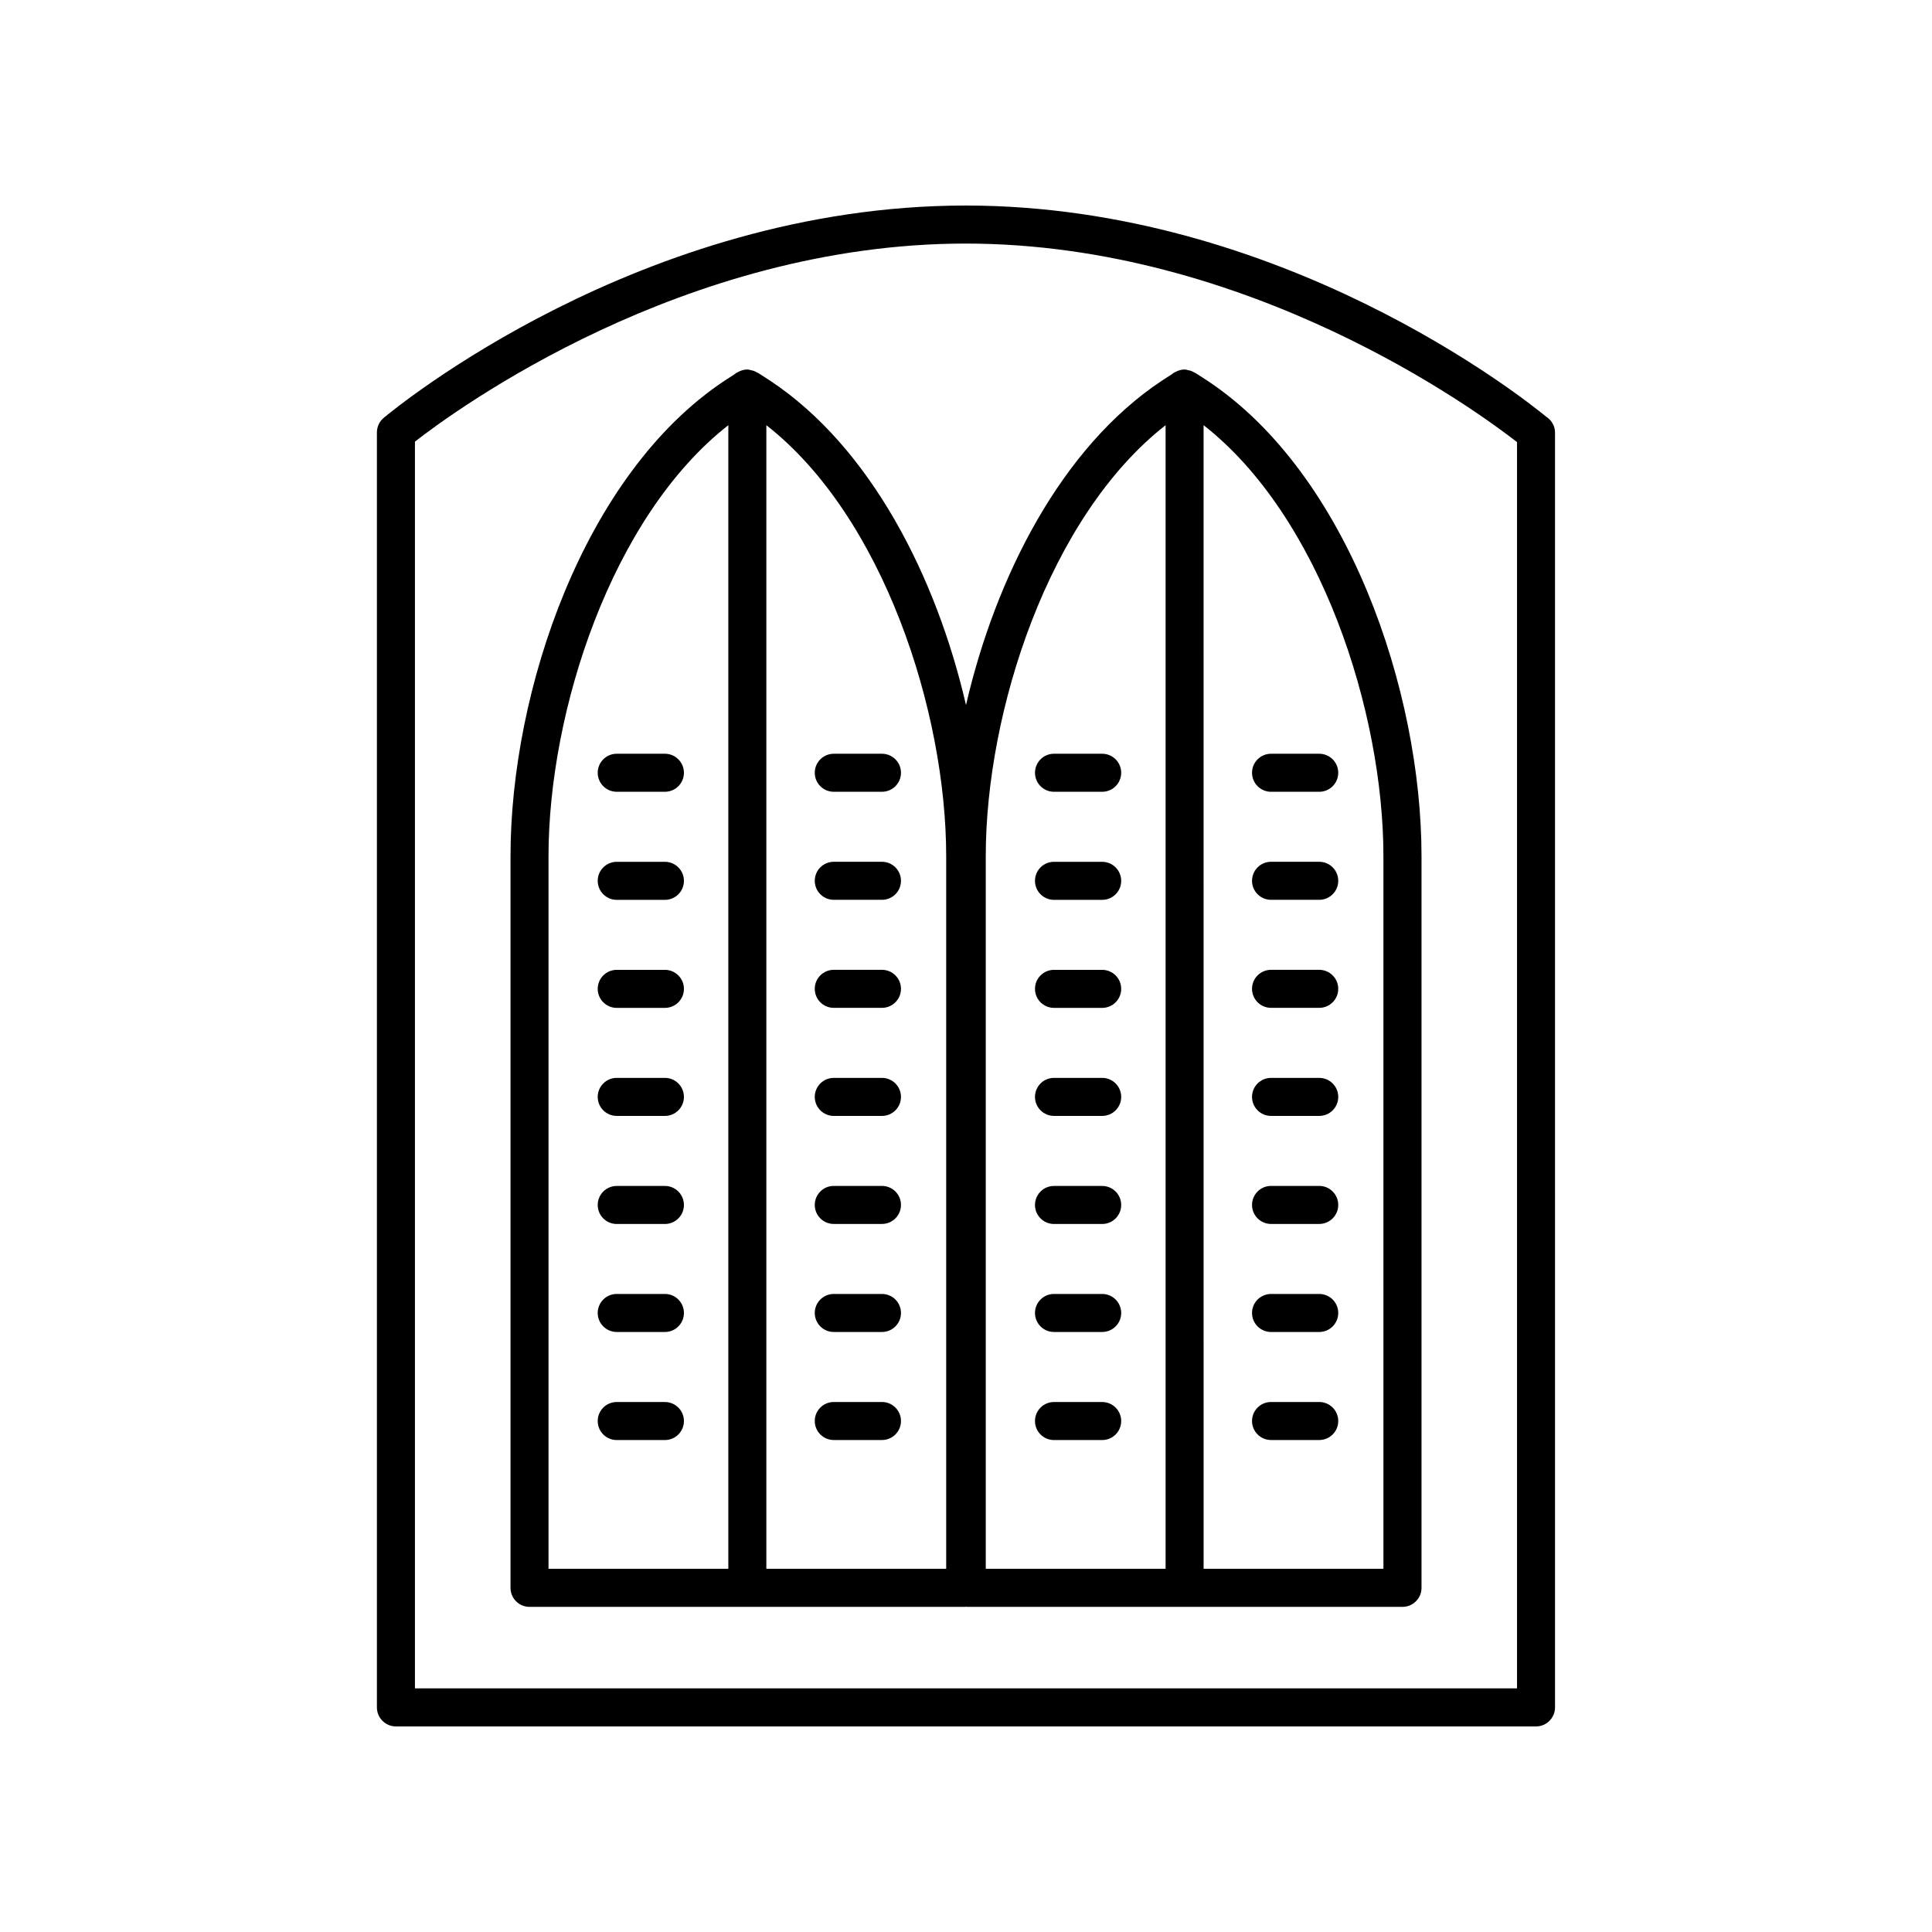 <?xml version="1.0" encoding="UTF-8"?>
<!-- Uploaded to: ICON Repo, www.svgrepo.com, Generator: ICON Repo Mixer Tools -->
<svg fill="#000000" width="800px" height="800px" version="1.1" viewBox="144 144 512 512" xmlns="http://www.w3.org/2000/svg">
 <g>
  <path d="m320.21 343.75h-12.77c-2.781 0-5.039 2.254-5.039 5.039 0 2.781 2.254 5.039 5.039 5.039h12.77c2.781 0 5.039-2.254 5.039-5.039-0.004-2.781-2.258-5.039-5.039-5.039z"/>
  <path d="m320.21 372.39h-12.77c-2.781 0-5.039 2.254-5.039 5.039 0 2.781 2.254 5.039 5.039 5.039h12.77c2.781 0 5.039-2.254 5.039-5.039-0.004-2.785-2.258-5.039-5.039-5.039z"/>
  <path d="m320.21 401.02h-12.77c-2.781 0-5.039 2.254-5.039 5.039 0 2.781 2.254 5.039 5.039 5.039h12.77c2.781 0 5.039-2.254 5.039-5.039-0.004-2.781-2.258-5.039-5.039-5.039z"/>
  <path d="m320.21 429.65h-12.77c-2.781 0-5.039 2.254-5.039 5.039 0 2.781 2.254 5.039 5.039 5.039h12.77c2.781 0 5.039-2.254 5.039-5.039-0.004-2.781-2.258-5.039-5.039-5.039z"/>
  <path d="m320.21 458.29h-12.77c-2.781 0-5.039 2.254-5.039 5.039 0 2.781 2.254 5.039 5.039 5.039h12.77c2.781 0 5.039-2.254 5.039-5.039-0.004-2.785-2.258-5.039-5.039-5.039z"/>
  <path d="m320.21 486.91h-12.77c-2.781 0-5.039 2.254-5.039 5.039 0 2.781 2.254 5.039 5.039 5.039h12.77c2.781 0 5.039-2.254 5.039-5.039-0.004-2.781-2.258-5.039-5.039-5.039z"/>
  <path d="m320.21 515.55h-12.77c-2.781 0-5.039 2.254-5.039 5.039 0 2.781 2.254 5.039 5.039 5.039h12.77c2.781 0 5.039-2.254 5.039-5.039-0.004-2.785-2.258-5.039-5.039-5.039z"/>
  <path d="m364.96 353.83h12.77c2.781 0 5.039-2.254 5.039-5.039 0-2.781-2.254-5.039-5.039-5.039h-12.77c-2.781 0-5.039 2.254-5.039 5.039 0 2.781 2.254 5.039 5.039 5.039z"/>
  <path d="m364.96 382.46h12.77c2.781 0 5.039-2.254 5.039-5.039 0-2.781-2.254-5.039-5.039-5.039h-12.77c-2.781 0-5.039 2.254-5.039 5.039s2.254 5.039 5.039 5.039z"/>
  <path d="m364.96 411.09h12.77c2.781 0 5.039-2.254 5.039-5.039 0-2.781-2.254-5.039-5.039-5.039h-12.77c-2.781 0-5.039 2.254-5.039 5.039 0 2.781 2.254 5.039 5.039 5.039z"/>
  <path d="m364.96 439.73h12.77c2.781 0 5.039-2.254 5.039-5.039 0-2.781-2.254-5.039-5.039-5.039h-12.77c-2.781 0-5.039 2.254-5.039 5.039 0 2.781 2.254 5.039 5.039 5.039z"/>
  <path d="m364.96 468.36h12.77c2.781 0 5.039-2.254 5.039-5.039 0-2.781-2.254-5.039-5.039-5.039h-12.77c-2.781 0-5.039 2.254-5.039 5.039 0 2.785 2.254 5.039 5.039 5.039z"/>
  <path d="m364.96 496.99h12.77c2.781 0 5.039-2.254 5.039-5.039 0-2.781-2.254-5.039-5.039-5.039h-12.77c-2.781 0-5.039 2.254-5.039 5.039 0 2.781 2.254 5.039 5.039 5.039z"/>
  <path d="m364.96 525.62h12.77c2.781 0 5.039-2.254 5.039-5.039 0-2.781-2.254-5.039-5.039-5.039h-12.77c-2.781 0-5.039 2.254-5.039 5.039 0 2.785 2.254 5.039 5.039 5.039z"/>
  <path d="m464.04 244.93c-1.023-0.68-2.066-1.355-3.129-2.016-0.125-0.094-0.285-0.121-0.418-0.199-0.32-0.195-0.641-0.363-1.004-0.48-0.152-0.047-0.309-0.062-0.465-0.094-0.359-0.082-0.699-0.219-1.082-0.219-0.746 0-1.441 0.184-2.078 0.477-0.484 0.199-0.945 0.449-1.332 0.793-0.91 0.574-1.805 1.152-2.688 1.738-26.52 17.621-43.973 51.828-51.844 85.922-7.871-34.094-25.324-68.301-51.844-85.922-1.023-0.68-2.066-1.355-3.129-2.016-0.125-0.09-0.285-0.121-0.418-0.199-0.324-0.195-0.645-0.363-1.008-0.48-0.152-0.047-0.305-0.059-0.457-0.094-0.359-0.082-0.699-0.219-1.082-0.219-0.746 0-1.441 0.184-2.082 0.477-0.48 0.199-0.941 0.449-1.328 0.793-0.91 0.574-1.805 1.152-2.688 1.738-37.207 24.727-56.676 82.109-56.676 126.02v193.85c0 2.781 2.254 5.039 5.039 5.039h115.47c0.074 0 0.133-0.039 0.203-0.043 0.07 0.004 0.133 0.043 0.203 0.043h115.47c2.781 0 5.039-2.254 5.039-5.039v-193.85c0-43.906-19.469-101.29-56.672-126.01zm-174.68 126.01c0-38.371 16.688-90.035 47.656-114.26v303.07h-47.656zm105.39 188.81h-47.66v-303.07c30.973 24.223 47.66 75.887 47.66 114.26zm10.484-188.81c0-38.371 16.688-90.035 47.66-114.26v303.07h-47.66zm105.39 188.81h-47.656l-0.004-303.07c30.973 24.223 47.656 75.887 47.656 114.26z"/>
  <path d="m436.09 343.75h-12.77c-2.781 0-5.039 2.254-5.039 5.039 0 2.781 2.254 5.039 5.039 5.039h12.77c2.781 0 5.039-2.254 5.039-5.039 0-2.781-2.258-5.039-5.039-5.039z"/>
  <path d="m436.09 372.39h-12.77c-2.781 0-5.039 2.254-5.039 5.039 0 2.781 2.254 5.039 5.039 5.039h12.77c2.781 0 5.039-2.254 5.039-5.039 0-2.785-2.258-5.039-5.039-5.039z"/>
  <path d="m436.09 401.02h-12.77c-2.781 0-5.039 2.254-5.039 5.039 0 2.781 2.254 5.039 5.039 5.039h12.77c2.781 0 5.039-2.254 5.039-5.039 0-2.781-2.258-5.039-5.039-5.039z"/>
  <path d="m436.09 429.65h-12.77c-2.781 0-5.039 2.254-5.039 5.039 0 2.781 2.254 5.039 5.039 5.039h12.77c2.781 0 5.039-2.254 5.039-5.039 0-2.781-2.258-5.039-5.039-5.039z"/>
  <path d="m436.09 458.29h-12.77c-2.781 0-5.039 2.254-5.039 5.039 0 2.781 2.254 5.039 5.039 5.039h12.77c2.781 0 5.039-2.254 5.039-5.039 0-2.785-2.258-5.039-5.039-5.039z"/>
  <path d="m436.09 486.91h-12.77c-2.781 0-5.039 2.254-5.039 5.039 0 2.781 2.254 5.039 5.039 5.039h12.77c2.781 0 5.039-2.254 5.039-5.039 0-2.781-2.258-5.039-5.039-5.039z"/>
  <path d="m436.09 515.55h-12.77c-2.781 0-5.039 2.254-5.039 5.039 0 2.781 2.254 5.039 5.039 5.039h12.77c2.781 0 5.039-2.254 5.039-5.039s-2.258-5.039-5.039-5.039z"/>
  <path d="m480.84 353.83h12.77c2.781 0 5.039-2.254 5.039-5.039 0-2.781-2.254-5.039-5.039-5.039h-12.77c-2.781 0-5.039 2.254-5.039 5.039 0 2.781 2.258 5.039 5.039 5.039z"/>
  <path d="m480.84 382.46h12.77c2.781 0 5.039-2.254 5.039-5.039 0-2.781-2.254-5.039-5.039-5.039h-12.77c-2.781 0-5.039 2.254-5.039 5.039s2.258 5.039 5.039 5.039z"/>
  <path d="m480.84 411.09h12.77c2.781 0 5.039-2.254 5.039-5.039 0-2.781-2.254-5.039-5.039-5.039h-12.77c-2.781 0-5.039 2.254-5.039 5.039 0 2.781 2.258 5.039 5.039 5.039z"/>
  <path d="m480.84 439.73h12.77c2.781 0 5.039-2.254 5.039-5.039 0-2.781-2.254-5.039-5.039-5.039h-12.77c-2.781 0-5.039 2.254-5.039 5.039 0 2.781 2.258 5.039 5.039 5.039z"/>
  <path d="m480.84 468.36h12.77c2.781 0 5.039-2.254 5.039-5.039 0-2.781-2.254-5.039-5.039-5.039h-12.77c-2.781 0-5.039 2.254-5.039 5.039 0 2.785 2.258 5.039 5.039 5.039z"/>
  <path d="m480.84 496.99h12.77c2.781 0 5.039-2.254 5.039-5.039 0-2.781-2.254-5.039-5.039-5.039h-12.77c-2.781 0-5.039 2.254-5.039 5.039 0 2.781 2.258 5.039 5.039 5.039z"/>
  <path d="m480.84 525.62h12.77c2.781 0 5.039-2.254 5.039-5.039 0-2.781-2.254-5.039-5.039-5.039h-12.77c-2.781 0-5.039 2.254-5.039 5.039 0 2.785 2.258 5.039 5.039 5.039z"/>
  <path d="m248.93 601.52h302.13c2.781 0 5.039-2.254 5.039-5.039l-0.004-337.88c0-1.766-0.977-3.32-2.398-4.219-6.371-5.231-70.23-55.84-153.68-55.914-0.035 0.004-0.078 0.004-0.109 0-0.039-0.004-0.078 0-0.113 0-86.117 0.078-151.37 53.977-154.11 56.273-1.141 0.957-1.801 2.367-1.801 3.859v337.88c0 2.781 2.254 5.039 5.039 5.039zm5.035-340.49c11.008-8.566 71.082-52.453 145.95-52.484 75.133 0.031 135.54 44.371 146.11 52.613v330.28h-292.06z"/>
 </g>
</svg>